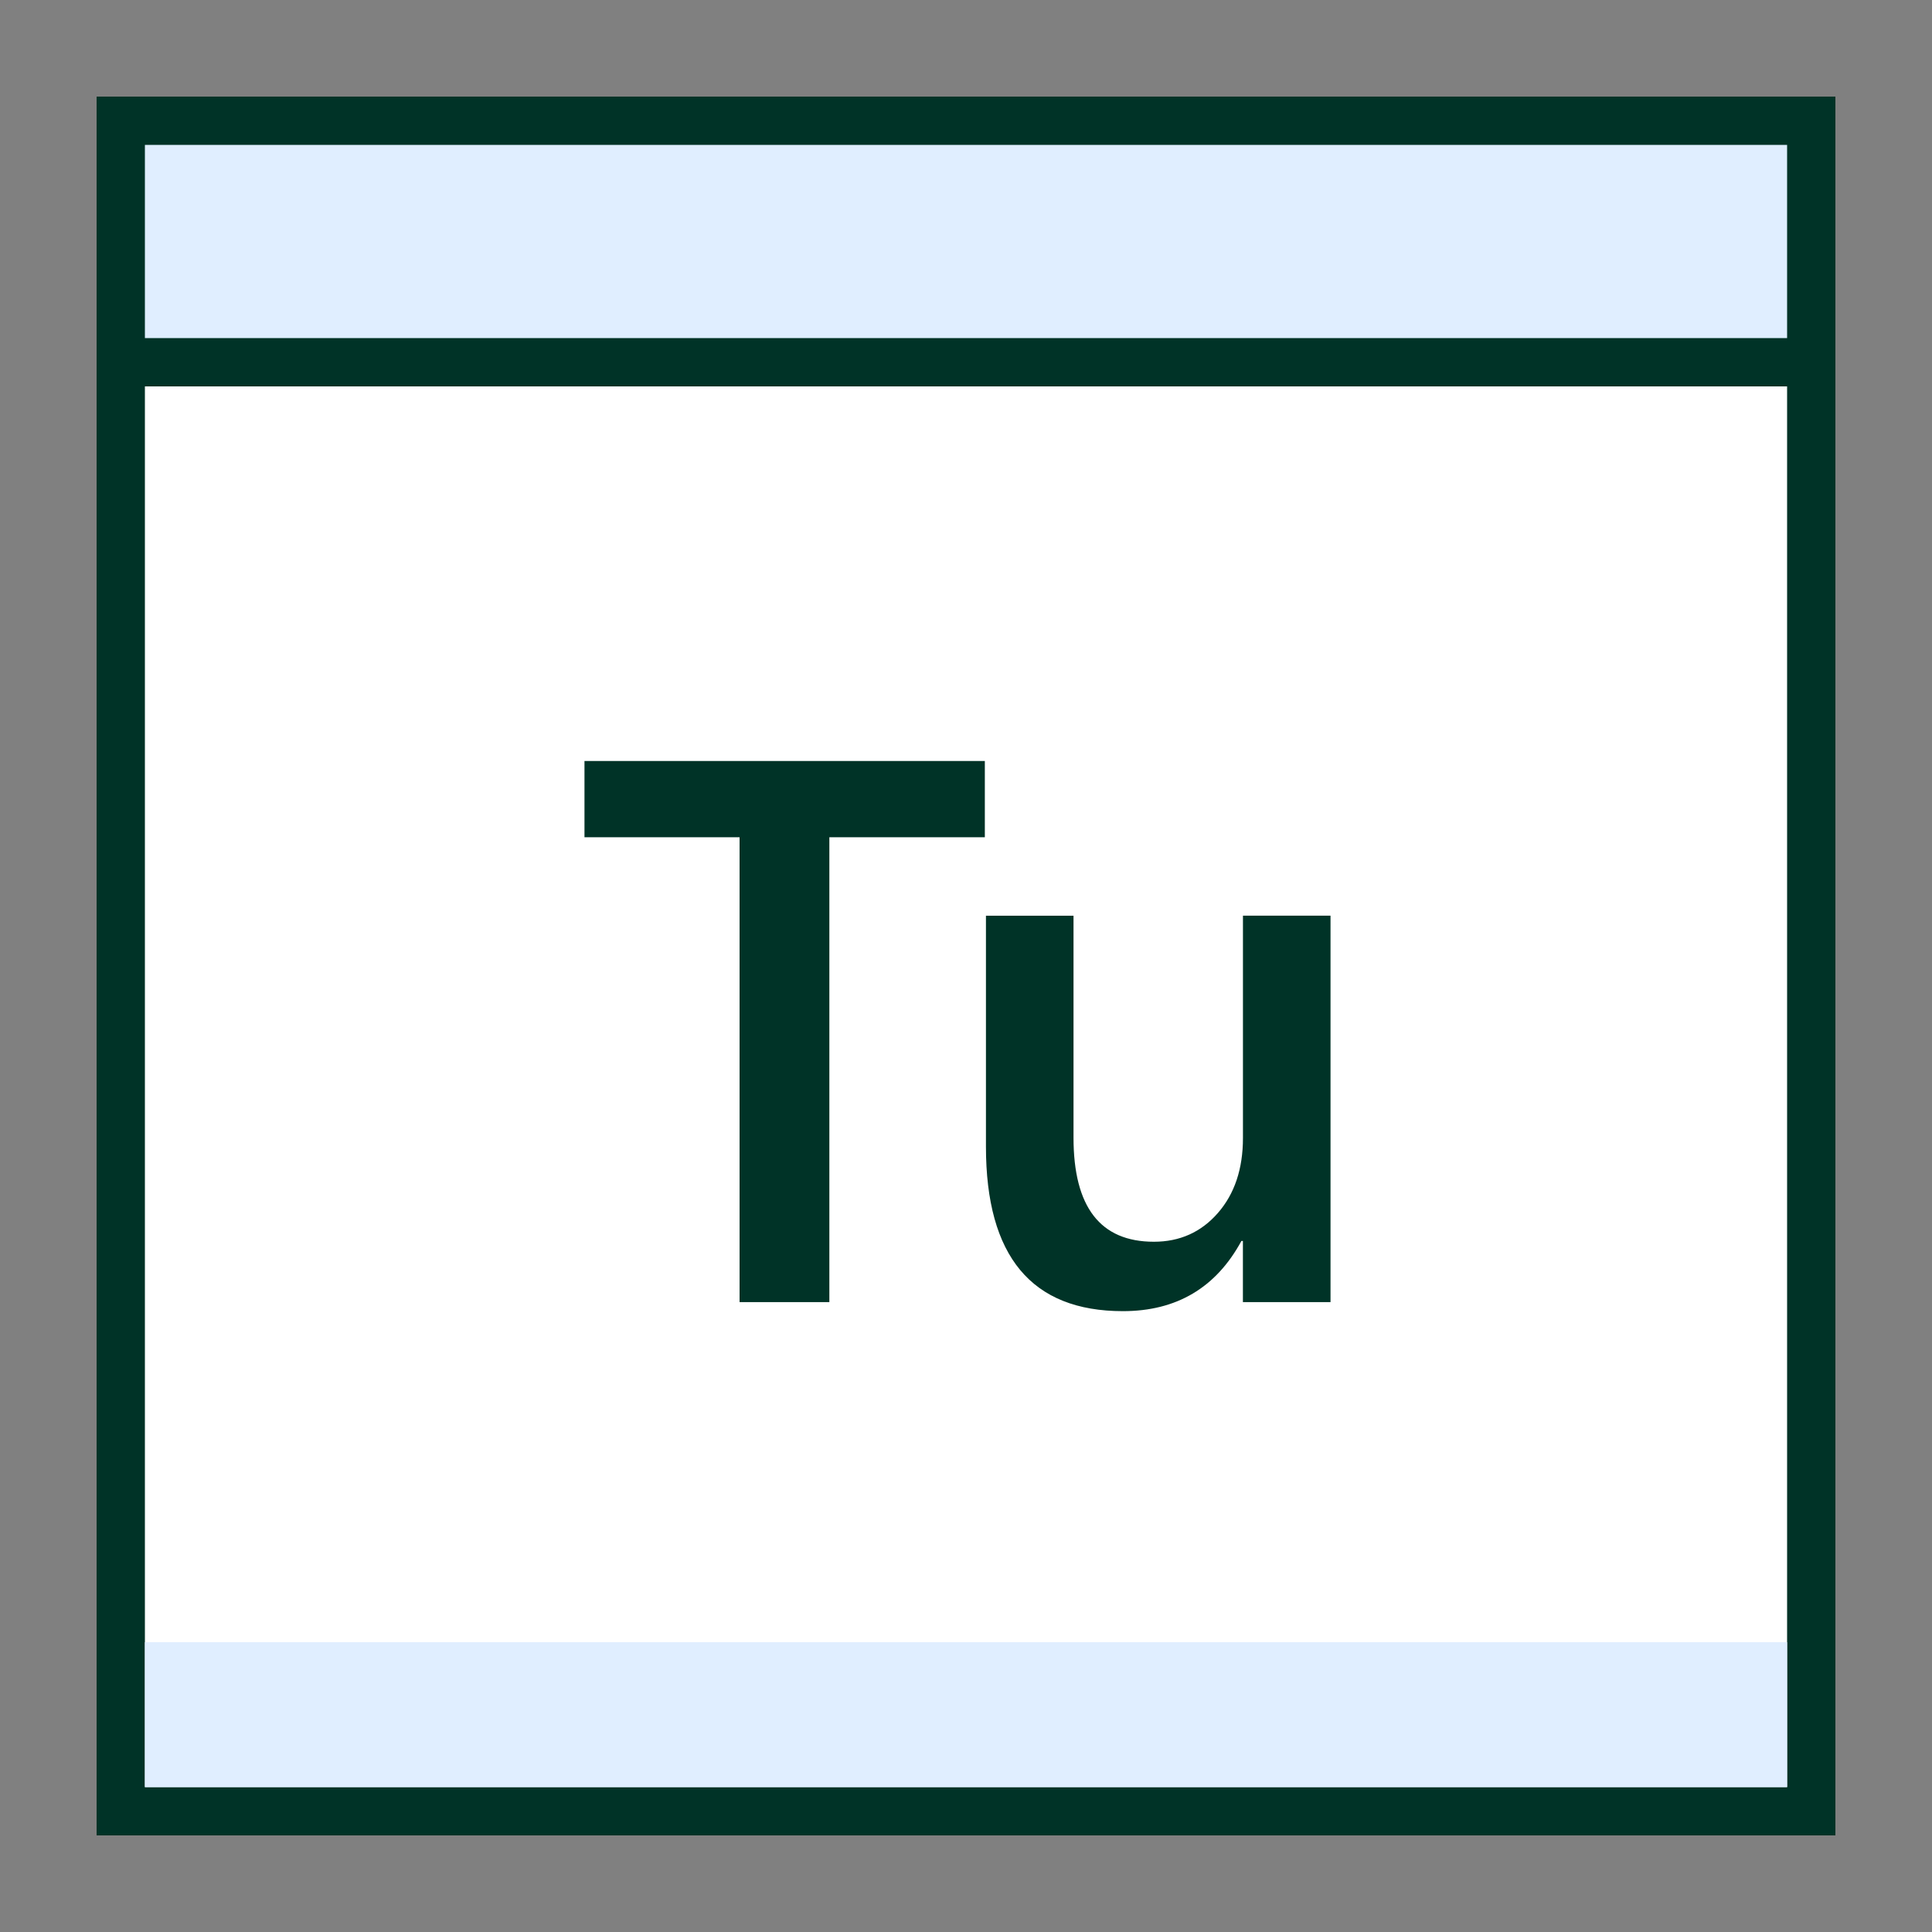 <?xml version="1.0" encoding="UTF-8"?> <svg xmlns="http://www.w3.org/2000/svg" width="120" height="120" viewBox="0 0 120 120" fill="none"><rect x="0" y="0" width="120" height="120" fill="#808080" stroke="none"/><path d="M7.5 7.5H112.5V112.5H7.5V7.5Z" fill="white"></path><path d="M111 9V111H9V9H111ZM114 6H6V114H114V6Z" fill="#003327"></path><path d="M7.5 7.5H112.5V22.5H7.5V7.5Z" fill="#E0EEFF"></path><path d="M111 9V21H9V9H111ZM114 6H6V24H114V6Z" fill="#003327"></path><path d="M9 102H111V111H9V102Z" fill="#E0EEFF"></path><path d="M61.17 52.002H51.513V80.877H45.936V52.002H36.303V47.268H61.17V52.002ZM82.638 80.877H77.199V77.079H77.106C75.528 79.986 73.074 81.438 69.747 81.438C64.074 81.438 61.239 78.03 61.239 71.22V56.877H66.678V70.659C66.678 74.973 68.343 77.127 71.67 77.127C73.278 77.127 74.604 76.533 75.642 75.345C76.68 74.157 77.202 72.603 77.202 70.68V56.874H82.641V80.877H82.638Z" fill="#003327"></path></svg> 